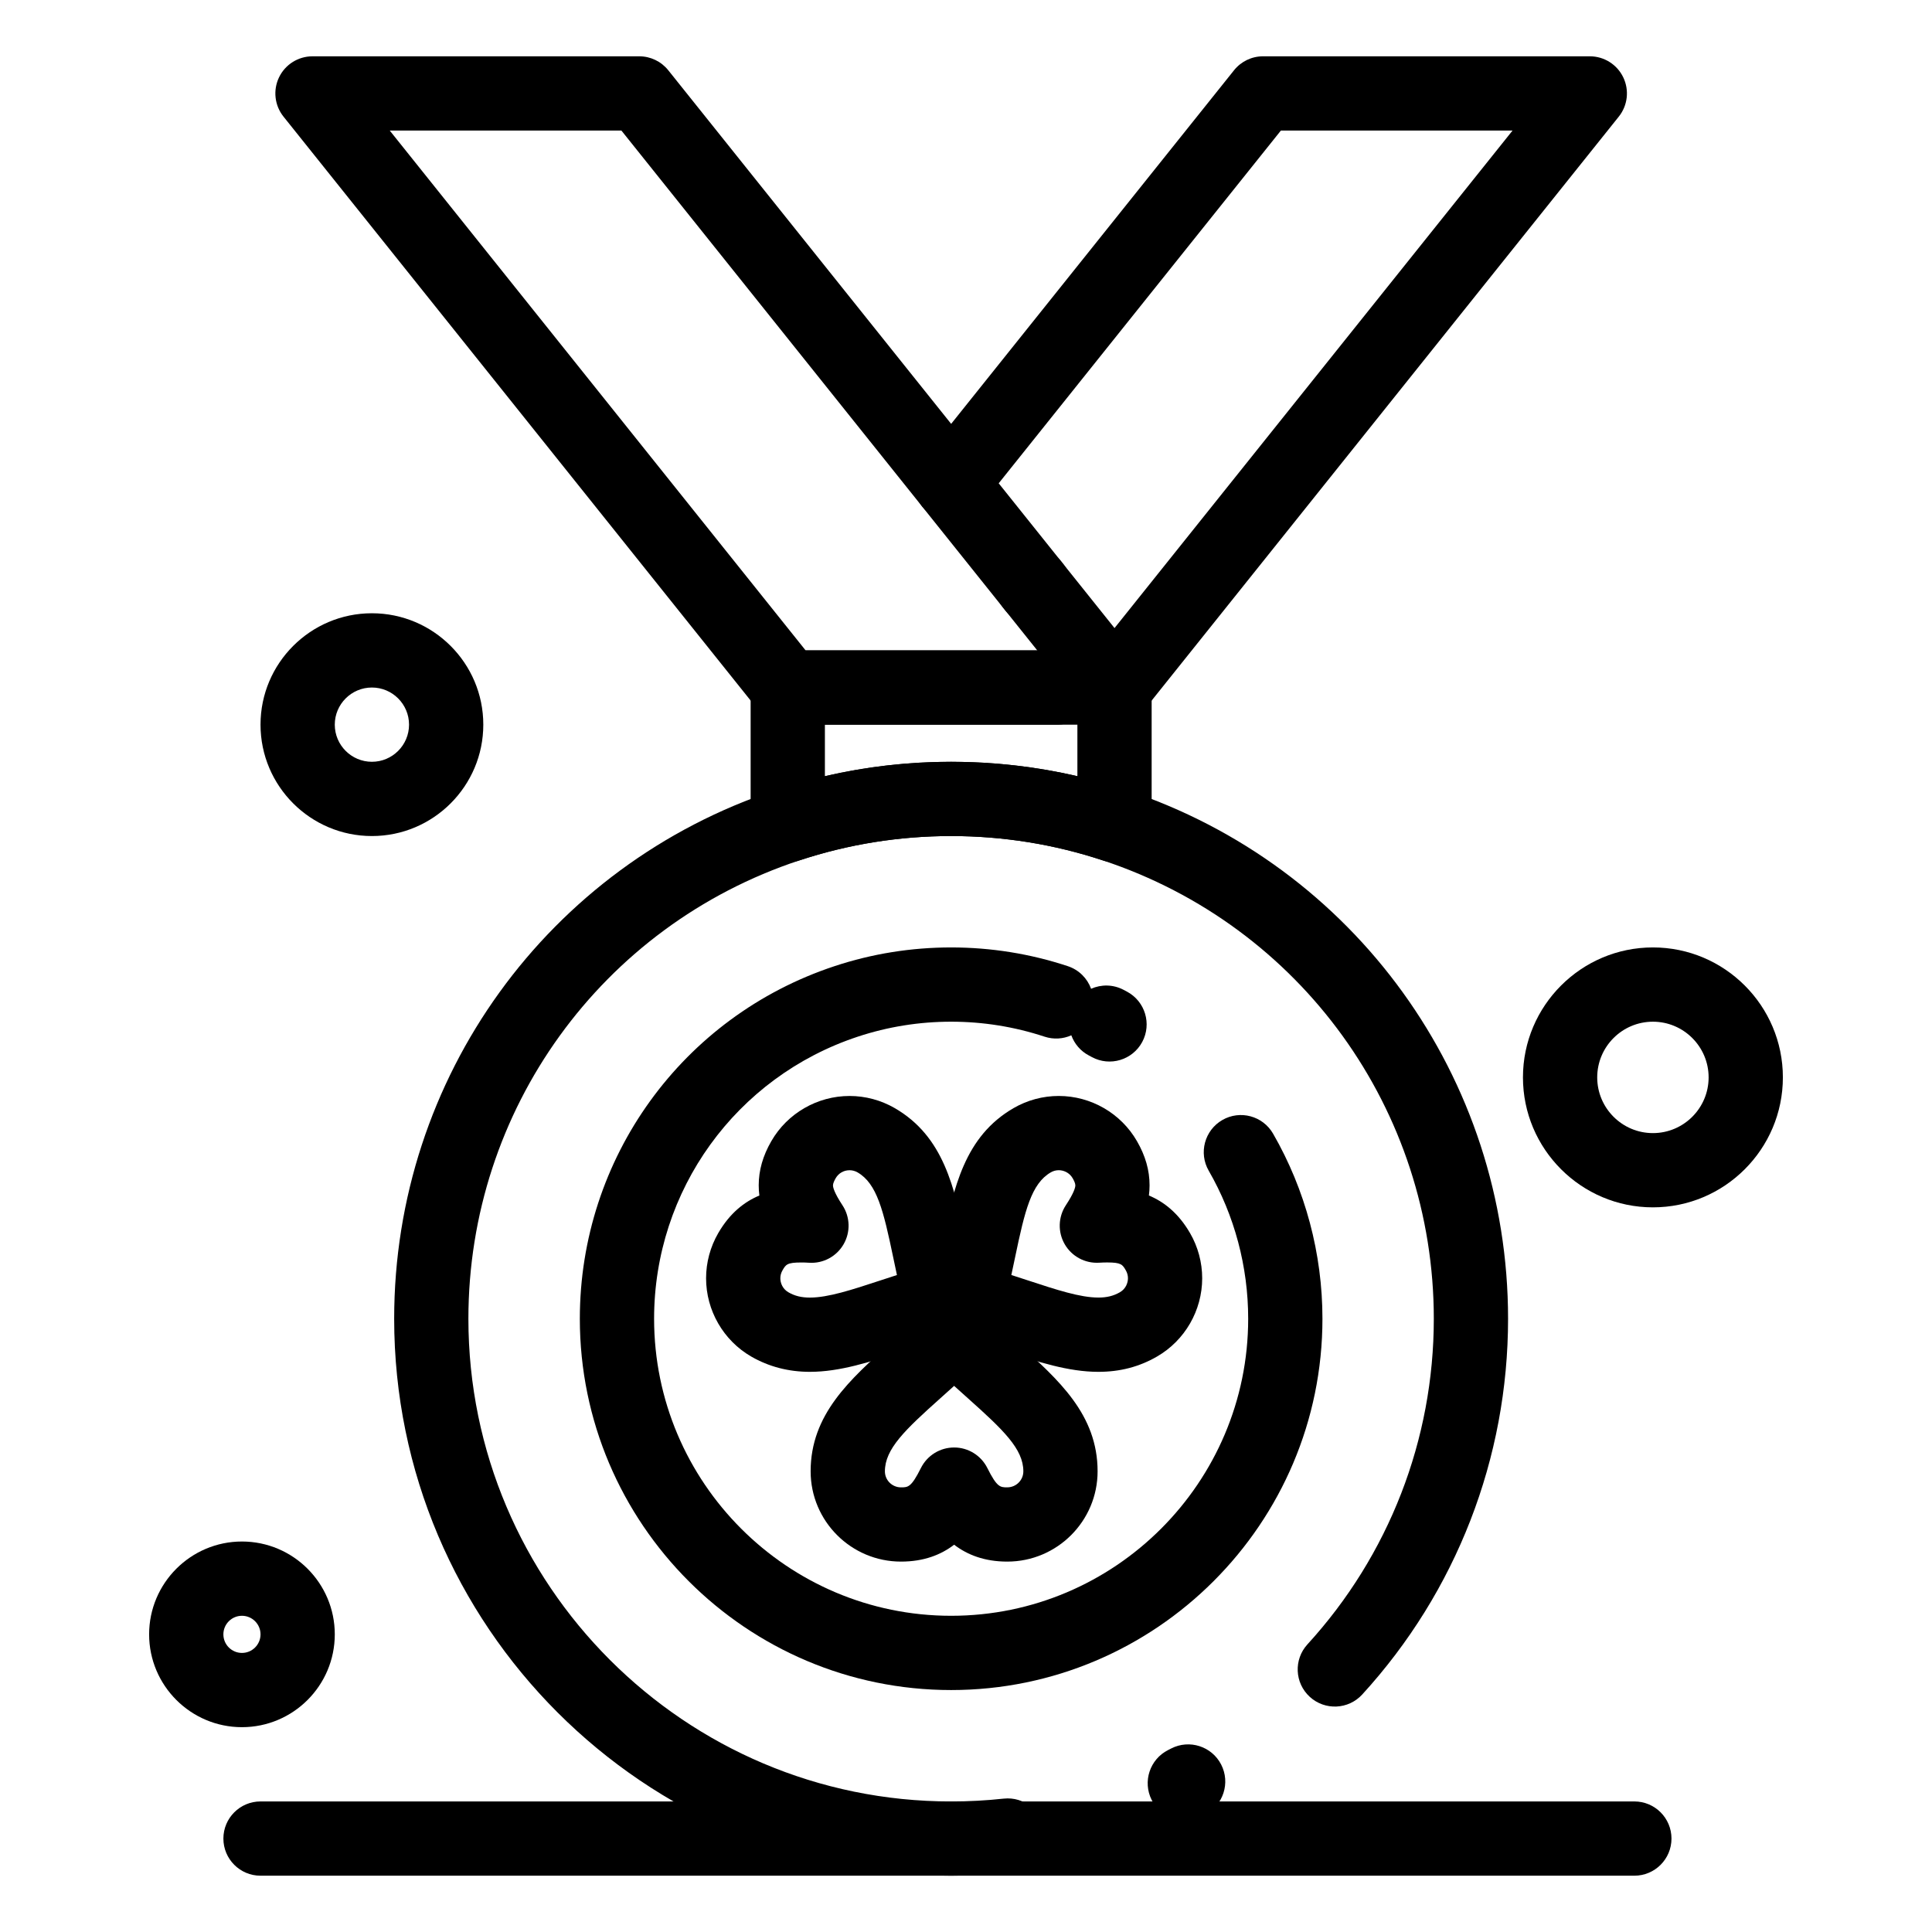 <?xml version="1.0" encoding="UTF-8"?>
<!-- Uploaded to: ICON Repo, www.iconrepo.com, Generator: ICON Repo Mixer Tools -->
<svg fill="#000000" width="800px" height="800px" version="1.1" viewBox="144 144 512 512" xmlns="http://www.w3.org/2000/svg">
 <g>
  <path d="m439.36 372.51c-1.039 0-2.078-0.164-3.09-0.496-12.941-4.281-26.469-6.453-40.207-6.453s-27.266 2.172-40.207 6.453c-3 0.992-6.293 0.484-8.852-1.367-2.559-1.852-4.078-4.816-4.078-7.977v-36.469c0-5.434 4.406-9.84 9.84-9.84h86.594c5.434 0 9.84 4.406 9.84 9.84v36.469c0 3.16-1.516 6.125-4.078 7.977-1.699 1.227-3.719 1.863-5.762 1.863zm-43.297-26.629c11.324 0 22.531 1.281 33.457 3.816v-13.656h-66.914v13.656c10.926-2.535 22.133-3.816 33.457-3.816z"/>
  <path d="m396.06 641.08c-81.387 0-147.6-66.211-147.6-147.6 0-63.805 40.676-120.12 101.21-140.15 14.938-4.941 30.547-7.445 46.387-7.445s31.445 2.504 46.387 7.449c60.539 20.023 101.21 76.348 101.21 140.15 0 36.957-13.727 72.32-38.648 99.574-3.668 4.012-9.891 4.289-13.902 0.621s-4.289-9.891-0.621-13.902c21.598-23.617 33.492-54.266 33.492-86.293 0-55.297-35.25-104.11-87.715-121.47-12.941-4.281-26.469-6.453-40.207-6.453s-27.266 2.172-40.207 6.453c-52.465 17.355-87.715 66.168-87.715 121.47 0 70.535 57.387 127.92 127.92 127.92 4.656 0 9.348-0.25 13.941-0.75 5.398-0.586 10.258 3.32 10.844 8.723 0.586 5.402-3.32 10.258-8.723 10.844-5.297 0.57-10.703 0.859-16.062 0.859zm61.938-14.668c-3.602 0-7.07-1.984-8.797-5.418-2.441-4.856-0.488-10.77 4.367-13.215l0.809-0.414c4.832-2.481 10.766-0.574 13.246 4.262s0.574 10.766-4.262 13.246l-0.949 0.48c-1.418 0.719-2.926 1.059-4.414 1.059z"/>
  <path d="m396.06 591.88c-54.258 0-98.398-44.141-98.398-98.398 0-42.535 27.117-80.082 67.477-93.434 9.957-3.297 20.363-4.969 30.922-4.969s20.965 1.672 30.926 4.965c2.977 0.984 5.172 3.258 6.164 5.992 2.656-1.184 5.812-1.188 8.59 0.27 0.32 0.168 0.637 0.336 0.957 0.508 4.785 2.574 6.574 8.543 4 13.328-2.578 4.785-8.547 6.578-13.328 4l-0.777-0.414c-2.266-1.188-3.875-3.137-4.68-5.363-2.16 0.969-4.676 1.16-7.106 0.359-7.965-2.629-16.289-3.965-24.746-3.965-8.453 0-16.781 1.336-24.742 3.969-32.285 10.684-53.977 40.723-53.977 74.754 0 43.406 35.312 78.719 78.719 78.719s78.719-35.312 78.719-78.719c0-13.793-3.613-27.355-10.457-39.23-2.715-4.707-1.094-10.723 3.613-13.438s10.727-1.094 13.438 3.613c8.562 14.855 13.086 31.816 13.086 49.055 0 54.258-44.141 98.398-98.398 98.398z"/>
  <path d="m439.36 336.04c-2.988 0-5.816-1.359-7.684-3.691l-43.297-54.121c-2.875-3.594-2.875-8.699 0-12.293l82.656-103.32c1.867-2.336 4.695-3.695 7.684-3.695h86.594c3.781 0 7.231 2.168 8.867 5.578 1.641 3.41 1.18 7.457-1.184 10.41l-125.95 157.44c-1.867 2.332-4.695 3.691-7.684 3.691zm-30.695-63.961 30.695 38.367 105.48-131.85h-61.391z"/>
  <path d="m424.24 336.04h-71.473c-2.988 0-5.816-1.359-7.684-3.691l-125.95-157.44c-2.363-2.953-2.824-7-1.188-10.41 1.641-3.41 5.09-5.578 8.871-5.578h86.594c2.988 0 5.816 1.359 7.684 3.691l82.656 103.32c3.394 4.242 2.707 10.434-1.535 13.832-4.242 3.394-10.434 2.707-13.832-1.535l-79.703-99.629h-61.391l110.21 137.76h66.742c5.434 0 9.84 4.406 9.84 9.84 0.004 5.434-4.402 9.84-9.836 9.84zm-6.164-26.613c-2.887 0-5.746-1.262-7.688-3.691l-0.613-0.77c-3.394-4.242-2.711-10.434 1.531-13.832 4.238-3.394 10.434-2.711 13.832 1.531l0.613 0.77c3.394 4.242 2.711 10.434-1.531 13.832-1.816 1.453-3.984 2.16-6.144 2.16z"/>
  <path d="m410.94 557.84c-6.055 0-10.59-1.801-14.086-4.473-3.492 2.672-8.027 4.473-14.086 4.473-13.203 0-23.941-10.73-23.941-23.926 0-15.031 10.332-24.27 21.27-34.051 3.207-2.867 6.519-5.832 9.793-9.109 1.848-1.848 4.352-2.887 6.961-2.887 2.613 0 5.117 1.039 6.961 2.887 3.273 3.273 6.59 6.242 9.793 9.109 10.938 9.781 21.27 19.02 21.27 34.051 0.004 13.195-10.734 23.926-23.934 23.926zm-14.086-30.242c3.727 0 7.133 2.106 8.801 5.438 2.562 5.125 3.414 5.125 5.281 5.125 2.352 0 4.262-1.902 4.262-4.242 0-5.938-5.316-10.98-14.707-19.379-1.164-1.043-2.383-2.133-3.637-3.269-1.254 1.141-2.473 2.231-3.637 3.269-9.395 8.402-14.707 13.441-14.707 19.383 0 2.34 1.91 4.242 4.262 4.242 1.867 0 2.723 0 5.281-5.125 1.668-3.336 5.074-5.441 8.801-5.441z"/>
  <path d="m358.63 507.55c-5.66 0-10.891-1.363-15.547-4.051-7.383-4.269-11.965-12.215-11.965-20.742 0-4.188 1.113-8.324 3.215-11.957 3.094-5.356 6.981-8.336 10.906-9.973-0.113-0.879-0.172-1.777-0.172-2.695 0-3.988 1.094-7.824 3.348-11.727 4.25-7.375 12.195-11.961 20.73-11.961 4.184 0 8.32 1.109 11.961 3.211 13.016 7.519 15.855 21.105 18.859 35.488 0.875 4.195 1.781 8.531 2.973 12.984 1.406 5.25-1.711 10.645-6.961 12.047-4.457 1.195-8.672 2.578-12.746 3.918-8.539 2.809-16.602 5.457-24.602 5.457zm-2.324-28.98c-3.731 0-4.059 0.566-4.934 2.082-0.383 0.66-0.574 1.367-0.574 2.109 0 1.195 0.559 2.793 2.133 3.703 1.684 0.973 3.445 1.41 5.695 1.41 4.848 0 11.156-2.074 18.461-4.473 1.473-0.484 3.016-0.992 4.613-1.504-0.355-1.637-0.688-3.219-1-4.731-2.582-12.363-4.293-19.5-9.434-22.469-0.656-0.379-1.371-0.574-2.117-0.574-1.543 0-2.922 0.793-3.684 2.117-0.328 0.57-0.715 1.352-0.715 1.891 0 0.547 0.328 1.957 2.512 5.277 2.047 3.113 2.164 7.113 0.297 10.34-1.867 3.223-5.379 5.121-9.109 4.894-0.785-0.055-1.504-0.074-2.144-0.074z"/>
  <path d="m435.09 507.55c-7.992 0-16.055-2.648-24.586-5.453-4.082-1.34-8.301-2.727-12.766-3.922-5.25-1.406-8.367-6.797-6.961-12.051 1.191-4.449 2.098-8.785 2.973-12.973 3.008-14.391 5.848-27.984 18.879-35.504 3.625-2.098 7.758-3.207 11.945-3.207 8.535 0 16.477 4.586 20.73 11.969 2.25 3.894 3.344 7.727 3.344 11.715 0 0.922-0.062 1.82-0.176 2.695 3.926 1.641 7.812 4.621 10.91 9.98 2.102 3.629 3.211 7.766 3.211 11.953 0 8.527-4.582 16.473-11.957 20.738-4.723 2.731-9.809 4.059-15.547 4.059zm-23.074-25.66c1.609 0.516 3.156 1.023 4.637 1.508 7.297 2.398 13.598 4.469 18.441 4.469 2.25 0 4.008-0.438 5.703-1.414 1.566-0.906 2.125-2.508 2.125-3.699 0-0.742-0.191-1.449-0.57-2.102-0.879-1.52-1.207-2.09-4.938-2.09-0.633 0-1.355 0.023-2.137 0.07-3.734 0.219-7.246-1.672-9.113-4.894-1.867-3.227-1.75-7.227 0.301-10.34 2.184-3.316 2.512-4.731 2.512-5.273 0-0.539-0.387-1.32-0.711-1.883-0.906-1.57-2.496-2.125-3.688-2.125-0.742 0-1.449 0.191-2.102 0.57-5.164 2.981-6.879 10.121-9.461 22.488-0.32 1.508-0.648 3.082-1 4.715z"/>
  <path d="m577.12 641.08h-364.08c-5.434 0-9.84-4.406-9.84-9.84 0-5.434 4.406-9.84 9.84-9.84h364.08c5.434 0 9.84 4.406 9.84 9.84 0 5.438-4.41 9.84-9.844 9.84z"/>
  <path d="m242.56 365.56c-16.277 0-29.52-13.242-29.52-29.52 0-16.277 13.242-29.52 29.52-29.52s29.52 13.242 29.52 29.52c0 16.277-13.242 29.52-29.52 29.52zm0-39.359c-5.426 0-9.84 4.414-9.84 9.84 0 5.426 4.414 9.84 9.84 9.84 5.426 0 9.84-4.414 9.84-9.84 0-5.426-4.414-9.84-9.84-9.84z"/>
  <path d="m208.12 601.72c-13.566 0-24.602-11.035-24.602-24.602 0-13.566 11.035-24.602 24.602-24.602 13.566 0 24.602 11.035 24.602 24.602 0 13.566-11.035 24.602-24.602 24.602zm0-29.52c-2.715 0-4.922 2.207-4.922 4.922s2.207 4.922 4.922 4.922c2.715 0 4.922-2.207 4.922-4.922s-2.207-4.922-4.922-4.922z"/>
  <path d="m582.04 463.96c-18.992 0-34.441-15.449-34.441-34.441s15.449-34.441 34.441-34.441c18.992 0 34.441 15.449 34.441 34.441s-15.449 34.441-34.441 34.441zm0-49.199c-8.141 0-14.762 6.621-14.762 14.762s6.621 14.762 14.762 14.762c8.141 0 14.762-6.621 14.762-14.762s-6.621-14.762-14.762-14.762z"/>
 </g>
</svg>
